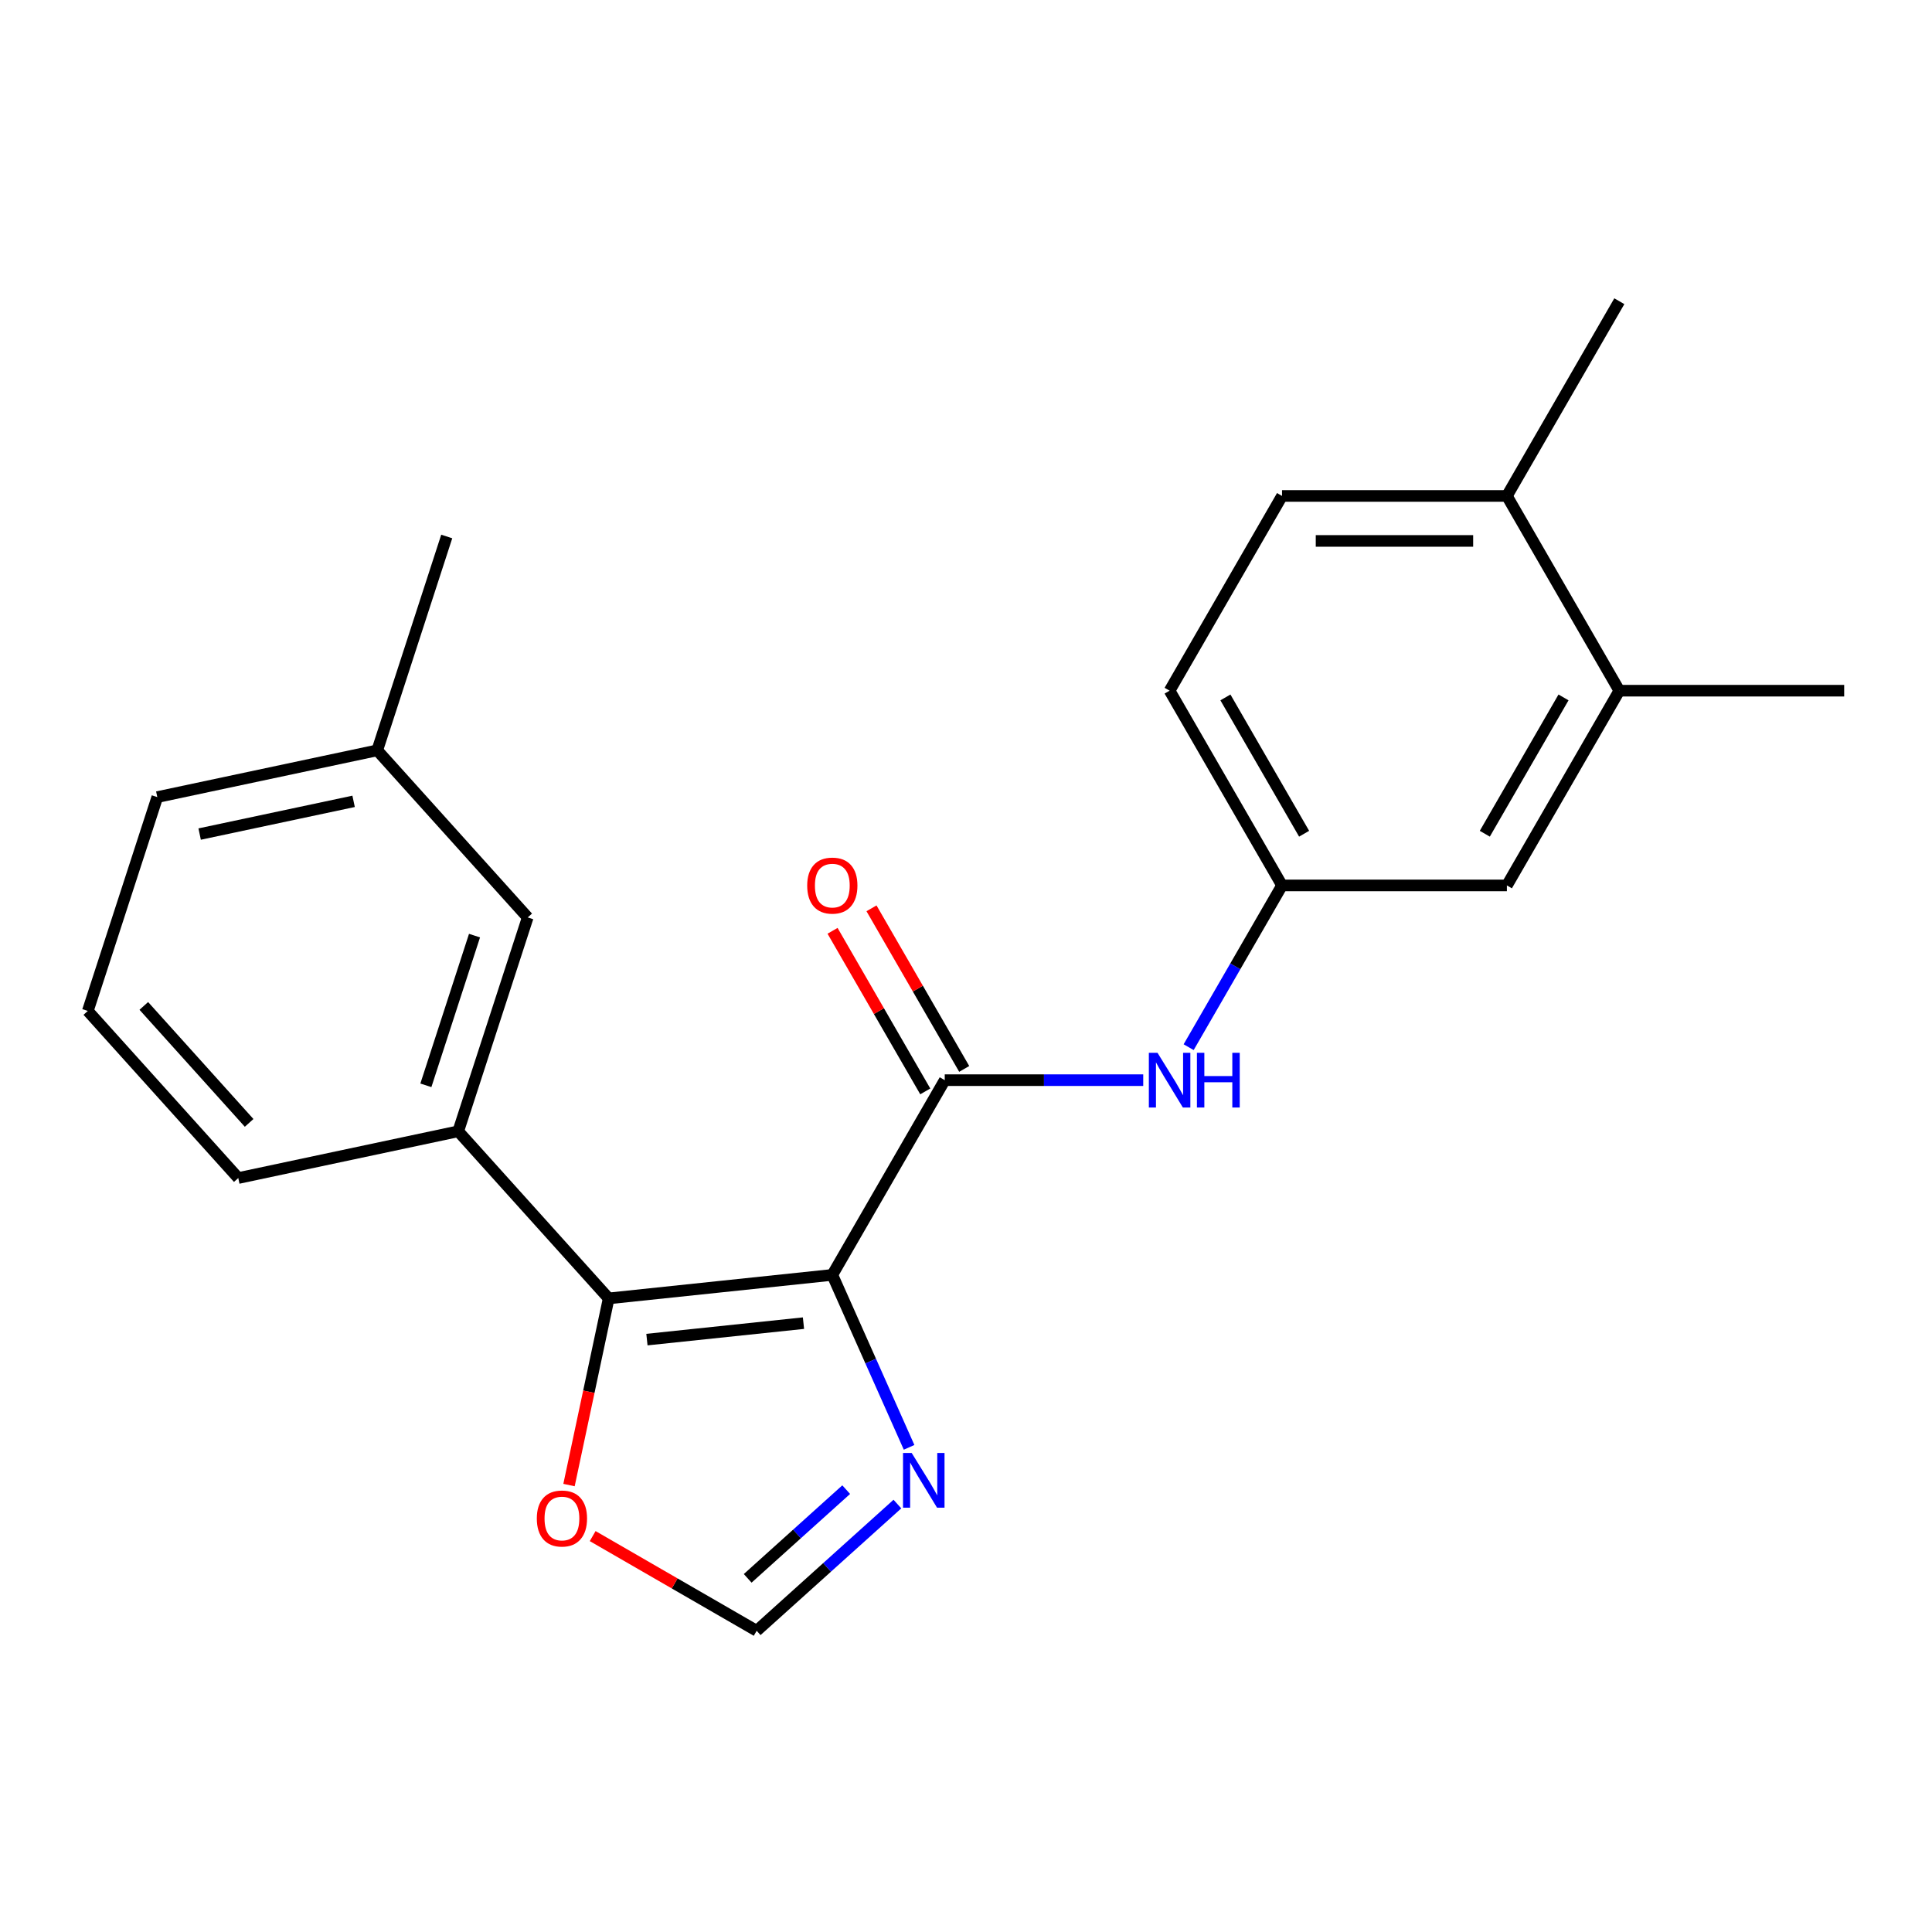 <?xml version='1.0' encoding='iso-8859-1'?>
<svg version='1.1' baseProfile='full'
              xmlns='http://www.w3.org/2000/svg'
                      xmlns:rdkit='http://www.rdkit.org/xml'
                      xmlns:xlink='http://www.w3.org/1999/xlink'
                  xml:space='preserve'
width='1000px' height='1000px' viewBox='0 0 1000 1000'>
<!-- END OF HEADER -->
<rect style='opacity:1.0;fill:#FFFFFF;stroke:none' width='1000' height='1000' x='0' y='0'> </rect>
<path class='bond-0' d='M 430.804,659.884 L 315.054,672.05' style='fill:none;fill-rule:evenodd;stroke:#000000;stroke-width:6px;stroke-linecap:butt;stroke-linejoin:miter;stroke-opacity:1' />
<path class='bond-0' d='M 415.875,684.859 L 334.85,693.375' style='fill:none;fill-rule:evenodd;stroke:#000000;stroke-width:6px;stroke-linecap:butt;stroke-linejoin:miter;stroke-opacity:1' />
<path class='bond-1' d='M 430.804,659.884 L 488.997,559.09' style='fill:none;fill-rule:evenodd;stroke:#000000;stroke-width:6px;stroke-linecap:butt;stroke-linejoin:miter;stroke-opacity:1' />
<path class='bond-2' d='M 430.804,659.884 L 450.673,704.511' style='fill:none;fill-rule:evenodd;stroke:#000000;stroke-width:6px;stroke-linecap:butt;stroke-linejoin:miter;stroke-opacity:1' />
<path class='bond-2' d='M 450.673,704.511 L 470.543,749.139' style='fill:none;fill-rule:evenodd;stroke:#0000FF;stroke-width:6px;stroke-linecap:butt;stroke-linejoin:miter;stroke-opacity:1' />
<path class='bond-3' d='M 315.054,672.05 L 237.176,585.557' style='fill:none;fill-rule:evenodd;stroke:#000000;stroke-width:6px;stroke-linecap:butt;stroke-linejoin:miter;stroke-opacity:1' />
<path class='bond-6' d='M 315.054,672.05 L 304.786,720.357' style='fill:none;fill-rule:evenodd;stroke:#000000;stroke-width:6px;stroke-linecap:butt;stroke-linejoin:miter;stroke-opacity:1' />
<path class='bond-6' d='M 304.786,720.357 L 294.519,768.664' style='fill:none;fill-rule:evenodd;stroke:#FF0000;stroke-width:6px;stroke-linecap:butt;stroke-linejoin:miter;stroke-opacity:1' />
<path class='bond-4' d='M 488.997,559.09 L 540.366,559.09' style='fill:none;fill-rule:evenodd;stroke:#000000;stroke-width:6px;stroke-linecap:butt;stroke-linejoin:miter;stroke-opacity:1' />
<path class='bond-4' d='M 540.366,559.09 L 591.735,559.09' style='fill:none;fill-rule:evenodd;stroke:#0000FF;stroke-width:6px;stroke-linecap:butt;stroke-linejoin:miter;stroke-opacity:1' />
<path class='bond-9' d='M 499.077,553.27 L 475.081,511.708' style='fill:none;fill-rule:evenodd;stroke:#000000;stroke-width:6px;stroke-linecap:butt;stroke-linejoin:miter;stroke-opacity:1' />
<path class='bond-9' d='M 475.081,511.708 L 451.085,470.146' style='fill:none;fill-rule:evenodd;stroke:#FF0000;stroke-width:6px;stroke-linecap:butt;stroke-linejoin:miter;stroke-opacity:1' />
<path class='bond-9' d='M 478.918,564.909 L 454.922,523.347' style='fill:none;fill-rule:evenodd;stroke:#000000;stroke-width:6px;stroke-linecap:butt;stroke-linejoin:miter;stroke-opacity:1' />
<path class='bond-9' d='M 454.922,523.347 L 430.926,481.785' style='fill:none;fill-rule:evenodd;stroke:#FF0000;stroke-width:6px;stroke-linecap:butt;stroke-linejoin:miter;stroke-opacity:1' />
<path class='bond-5' d='M 464.493,778.499 L 428.072,811.293' style='fill:none;fill-rule:evenodd;stroke:#0000FF;stroke-width:6px;stroke-linecap:butt;stroke-linejoin:miter;stroke-opacity:1' />
<path class='bond-5' d='M 428.072,811.293 L 391.65,844.087' style='fill:none;fill-rule:evenodd;stroke:#000000;stroke-width:6px;stroke-linecap:butt;stroke-linejoin:miter;stroke-opacity:1' />
<path class='bond-5' d='M 437.991,771.039 L 412.496,793.994' style='fill:none;fill-rule:evenodd;stroke:#0000FF;stroke-width:6px;stroke-linecap:butt;stroke-linejoin:miter;stroke-opacity:1' />
<path class='bond-5' d='M 412.496,793.994 L 387.001,816.95' style='fill:none;fill-rule:evenodd;stroke:#000000;stroke-width:6px;stroke-linecap:butt;stroke-linejoin:miter;stroke-opacity:1' />
<path class='bond-11' d='M 237.176,585.557 L 273.142,474.867' style='fill:none;fill-rule:evenodd;stroke:#000000;stroke-width:6px;stroke-linecap:butt;stroke-linejoin:miter;stroke-opacity:1' />
<path class='bond-11' d='M 220.433,561.76 L 245.609,484.277' style='fill:none;fill-rule:evenodd;stroke:#000000;stroke-width:6px;stroke-linecap:butt;stroke-linejoin:miter;stroke-opacity:1' />
<path class='bond-16' d='M 237.176,585.557 L 123.333,609.755' style='fill:none;fill-rule:evenodd;stroke:#000000;stroke-width:6px;stroke-linecap:butt;stroke-linejoin:miter;stroke-opacity:1' />
<path class='bond-8' d='M 615.24,542.02 L 639.409,500.158' style='fill:none;fill-rule:evenodd;stroke:#0000FF;stroke-width:6px;stroke-linecap:butt;stroke-linejoin:miter;stroke-opacity:1' />
<path class='bond-8' d='M 639.409,500.158 L 663.578,458.296' style='fill:none;fill-rule:evenodd;stroke:#000000;stroke-width:6px;stroke-linecap:butt;stroke-linejoin:miter;stroke-opacity:1' />
<path class='bond-22' d='M 391.65,844.087 L 349.208,819.583' style='fill:none;fill-rule:evenodd;stroke:#000000;stroke-width:6px;stroke-linecap:butt;stroke-linejoin:miter;stroke-opacity:1' />
<path class='bond-22' d='M 349.208,819.583 L 306.766,795.079' style='fill:none;fill-rule:evenodd;stroke:#FF0000;stroke-width:6px;stroke-linecap:butt;stroke-linejoin:miter;stroke-opacity:1' />
<path class='bond-7' d='M 838.158,357.501 L 779.965,458.296' style='fill:none;fill-rule:evenodd;stroke:#000000;stroke-width:6px;stroke-linecap:butt;stroke-linejoin:miter;stroke-opacity:1' />
<path class='bond-7' d='M 809.271,360.982 L 768.535,431.538' style='fill:none;fill-rule:evenodd;stroke:#000000;stroke-width:6px;stroke-linecap:butt;stroke-linejoin:miter;stroke-opacity:1' />
<path class='bond-18' d='M 838.158,357.501 L 954.545,357.501' style='fill:none;fill-rule:evenodd;stroke:#000000;stroke-width:6px;stroke-linecap:butt;stroke-linejoin:miter;stroke-opacity:1' />
<path class='bond-24' d='M 838.158,357.501 L 779.965,256.707' style='fill:none;fill-rule:evenodd;stroke:#000000;stroke-width:6px;stroke-linecap:butt;stroke-linejoin:miter;stroke-opacity:1' />
<path class='bond-10' d='M 663.578,458.296 L 779.965,458.296' style='fill:none;fill-rule:evenodd;stroke:#000000;stroke-width:6px;stroke-linecap:butt;stroke-linejoin:miter;stroke-opacity:1' />
<path class='bond-14' d='M 663.578,458.296 L 605.384,357.501' style='fill:none;fill-rule:evenodd;stroke:#000000;stroke-width:6px;stroke-linecap:butt;stroke-linejoin:miter;stroke-opacity:1' />
<path class='bond-14' d='M 675.008,431.538 L 634.272,360.982' style='fill:none;fill-rule:evenodd;stroke:#000000;stroke-width:6px;stroke-linecap:butt;stroke-linejoin:miter;stroke-opacity:1' />
<path class='bond-15' d='M 273.142,474.867 L 195.264,388.374' style='fill:none;fill-rule:evenodd;stroke:#000000;stroke-width:6px;stroke-linecap:butt;stroke-linejoin:miter;stroke-opacity:1' />
<path class='bond-12' d='M 779.965,256.707 L 663.578,256.707' style='fill:none;fill-rule:evenodd;stroke:#000000;stroke-width:6px;stroke-linecap:butt;stroke-linejoin:miter;stroke-opacity:1' />
<path class='bond-12' d='M 762.507,279.985 L 681.036,279.985' style='fill:none;fill-rule:evenodd;stroke:#000000;stroke-width:6px;stroke-linecap:butt;stroke-linejoin:miter;stroke-opacity:1' />
<path class='bond-19' d='M 779.965,256.707 L 838.158,155.913' style='fill:none;fill-rule:evenodd;stroke:#000000;stroke-width:6px;stroke-linecap:butt;stroke-linejoin:miter;stroke-opacity:1' />
<path class='bond-13' d='M 663.578,256.707 L 605.384,357.501' style='fill:none;fill-rule:evenodd;stroke:#000000;stroke-width:6px;stroke-linecap:butt;stroke-linejoin:miter;stroke-opacity:1' />
<path class='bond-21' d='M 195.264,388.374 L 231.229,277.683' style='fill:none;fill-rule:evenodd;stroke:#000000;stroke-width:6px;stroke-linecap:butt;stroke-linejoin:miter;stroke-opacity:1' />
<path class='bond-23' d='M 195.264,388.374 L 81.42,412.572' style='fill:none;fill-rule:evenodd;stroke:#000000;stroke-width:6px;stroke-linecap:butt;stroke-linejoin:miter;stroke-opacity:1' />
<path class='bond-23' d='M 183.027,414.773 L 103.336,431.711' style='fill:none;fill-rule:evenodd;stroke:#000000;stroke-width:6px;stroke-linecap:butt;stroke-linejoin:miter;stroke-opacity:1' />
<path class='bond-17' d='M 123.333,609.755 L 45.455,523.263' style='fill:none;fill-rule:evenodd;stroke:#000000;stroke-width:6px;stroke-linecap:butt;stroke-linejoin:miter;stroke-opacity:1' />
<path class='bond-17' d='M 128.949,581.206 L 74.435,520.661' style='fill:none;fill-rule:evenodd;stroke:#000000;stroke-width:6px;stroke-linecap:butt;stroke-linejoin:miter;stroke-opacity:1' />
<path class='bond-20' d='M 45.455,523.263 L 81.42,412.572' style='fill:none;fill-rule:evenodd;stroke:#000000;stroke-width:6px;stroke-linecap:butt;stroke-linejoin:miter;stroke-opacity:1' />
<path  class='atom-3' d='M 471.883 752.049
L 481.163 767.049
Q 482.083 768.529, 483.563 771.209
Q 485.043 773.889, 485.123 774.049
L 485.123 752.049
L 488.883 752.049
L 488.883 780.369
L 485.003 780.369
L 475.043 763.969
Q 473.883 762.049, 472.643 759.849
Q 471.443 757.649, 471.083 756.969
L 471.083 780.369
L 467.403 780.369
L 467.403 752.049
L 471.883 752.049
' fill='#0000FF'/>
<path  class='atom-5' d='M 599.124 544.93
L 608.404 559.93
Q 609.324 561.41, 610.804 564.09
Q 612.284 566.77, 612.364 566.93
L 612.364 544.93
L 616.124 544.93
L 616.124 573.25
L 612.244 573.25
L 602.284 556.85
Q 601.124 554.93, 599.884 552.73
Q 598.684 550.53, 598.324 549.85
L 598.324 573.25
L 594.644 573.25
L 594.644 544.93
L 599.124 544.93
' fill='#0000FF'/>
<path  class='atom-5' d='M 619.524 544.93
L 623.364 544.93
L 623.364 556.97
L 637.844 556.97
L 637.844 544.93
L 641.684 544.93
L 641.684 573.25
L 637.844 573.25
L 637.844 560.17
L 623.364 560.17
L 623.364 573.25
L 619.524 573.25
L 619.524 544.93
' fill='#0000FF'/>
<path  class='atom-7' d='M 277.856 785.973
Q 277.856 779.173, 281.216 775.373
Q 284.576 771.573, 290.856 771.573
Q 297.136 771.573, 300.496 775.373
Q 303.856 779.173, 303.856 785.973
Q 303.856 792.853, 300.456 796.773
Q 297.056 800.653, 290.856 800.653
Q 284.616 800.653, 281.216 796.773
Q 277.856 792.893, 277.856 785.973
M 290.856 797.453
Q 295.176 797.453, 297.496 794.573
Q 299.856 791.653, 299.856 785.973
Q 299.856 780.413, 297.496 777.613
Q 295.176 774.773, 290.856 774.773
Q 286.536 774.773, 284.176 777.573
Q 281.856 780.373, 281.856 785.973
Q 281.856 791.693, 284.176 794.573
Q 286.536 797.453, 290.856 797.453
' fill='#FF0000'/>
<path  class='atom-10' d='M 417.804 458.376
Q 417.804 451.576, 421.164 447.776
Q 424.524 443.976, 430.804 443.976
Q 437.084 443.976, 440.444 447.776
Q 443.804 451.576, 443.804 458.376
Q 443.804 465.256, 440.404 469.176
Q 437.004 473.056, 430.804 473.056
Q 424.564 473.056, 421.164 469.176
Q 417.804 465.296, 417.804 458.376
M 430.804 469.856
Q 435.124 469.856, 437.444 466.976
Q 439.804 464.056, 439.804 458.376
Q 439.804 452.816, 437.444 450.016
Q 435.124 447.176, 430.804 447.176
Q 426.484 447.176, 424.124 449.976
Q 421.804 452.776, 421.804 458.376
Q 421.804 464.096, 424.124 466.976
Q 426.484 469.856, 430.804 469.856
' fill='#FF0000'/>
</svg>
